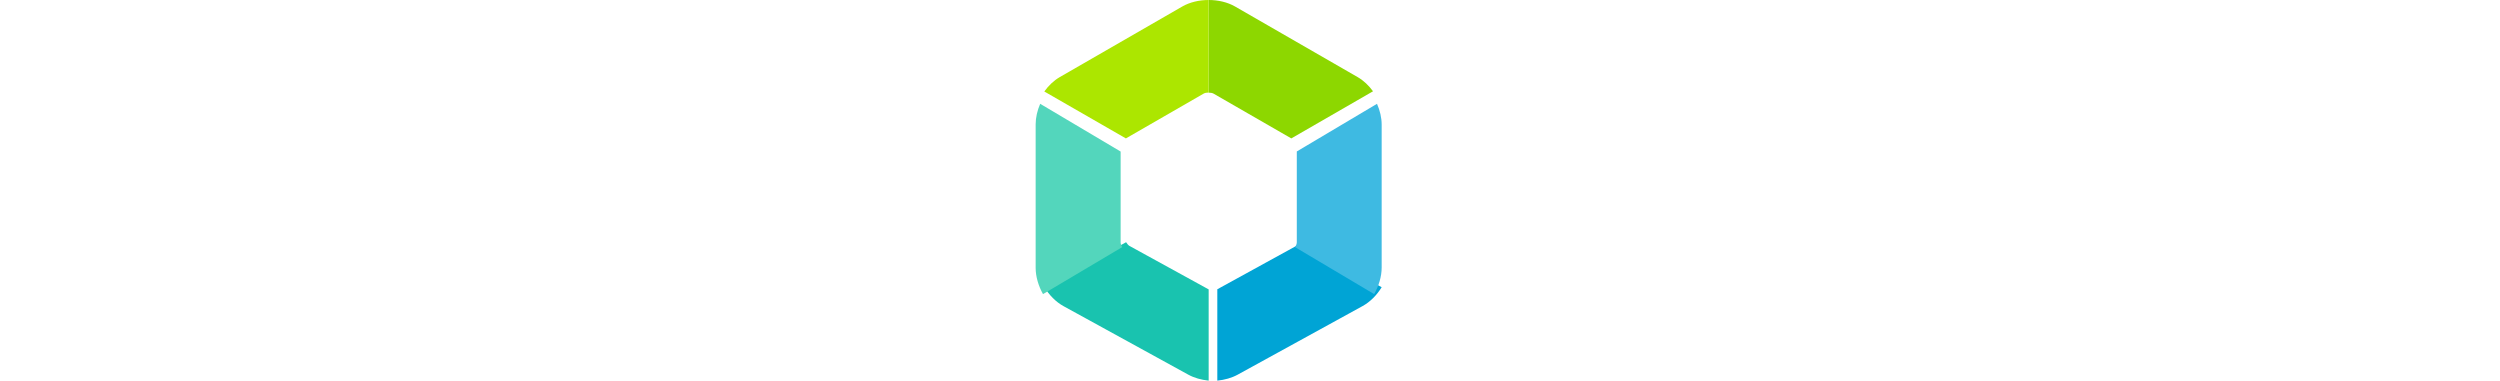 <?xml version="1.0" encoding="UTF-8"?>
<svg width="289px" height="44px" viewBox="0 0 289 44" version="1.1" xmlns="http://www.w3.org/2000/svg" xmlns:xlink="http://www.w3.org/1999/xlink">
    <!-- Generator: Sketch 55.1 (78136) - https://sketchapp.com -->
    <title>Symbol</title>
    <desc>Created with Sketch.</desc>
    <g id="Symbol" stroke="none" stroke-width="1" fill="none" fill-rule="evenodd">
        <g id="Group-16" transform="translate(119, 0)">
            <path d="M31.263,28 C31.153,28.177 31.012,28.336 30.88,28.409 L21.721,33.439 L21.721,44 C22.572,43.916 23.393,43.686 24.078,43.31 L38.518,35.379 C39.397,34.896 40.167,34.11 40.721,33.204 L31.263,28 Z" id="Fill-4" fill="#00A4D5"></path>
            <path d="M11.573,28.431 C11.435,28.355 11.289,28.186 11.177,28 L1.721,33.185 C2.276,34.104 3.055,34.903 3.944,35.391 L18.368,43.311 C19.053,43.687 19.872,43.915 20.721,44 L20.721,33.454 L11.573,28.431 Z" id="Fill-6" fill="#19C3AF"></path>
            <path d="M30.91,17.508 L30.91,28.01 C30.91,28.168 30.832,28.383 30.721,28.576 L39.853,34 C40.394,33.043 40.721,31.957 40.721,30.936 L40.721,14.401 C40.721,13.61 40.523,12.78 40.182,12 L30.91,17.508 Z" id="Fill-8" fill="#3EBAE2"></path>
            <path d="M37.959,8.922 L23.771,0.751 C22.901,0.25 21.812,0 20.721,0 L20.721,10.709 C20.939,10.709 21.157,10.748 21.289,10.825 L30.275,16 L39.721,10.552 C39.23,9.881 38.627,9.307 37.959,8.922" id="Fill-10" fill="#8DD700"></path>
            <path d="M0.721,14.371 L0.721,30.961 C0.721,31.972 1.041,33.048 1.571,34 L10.721,28.57 C10.617,28.383 10.545,28.177 10.545,28.025 L10.545,17.519 L1.245,12 C0.914,12.771 0.721,13.59 0.721,14.371" id="Fill-12" fill="#53D6BC"></path>
            <path d="M17.676,0.75 L3.506,8.914 C2.827,9.305 2.217,9.89 1.721,10.575 L11.153,16 L20.154,10.814 C20.287,10.738 20.504,10.7 20.721,10.7 L20.721,0 C19.632,0 18.544,0.25 17.676,0.75" id="Fill-14" fill="#ACE600"></path>
        </g>
    </g>
</svg>